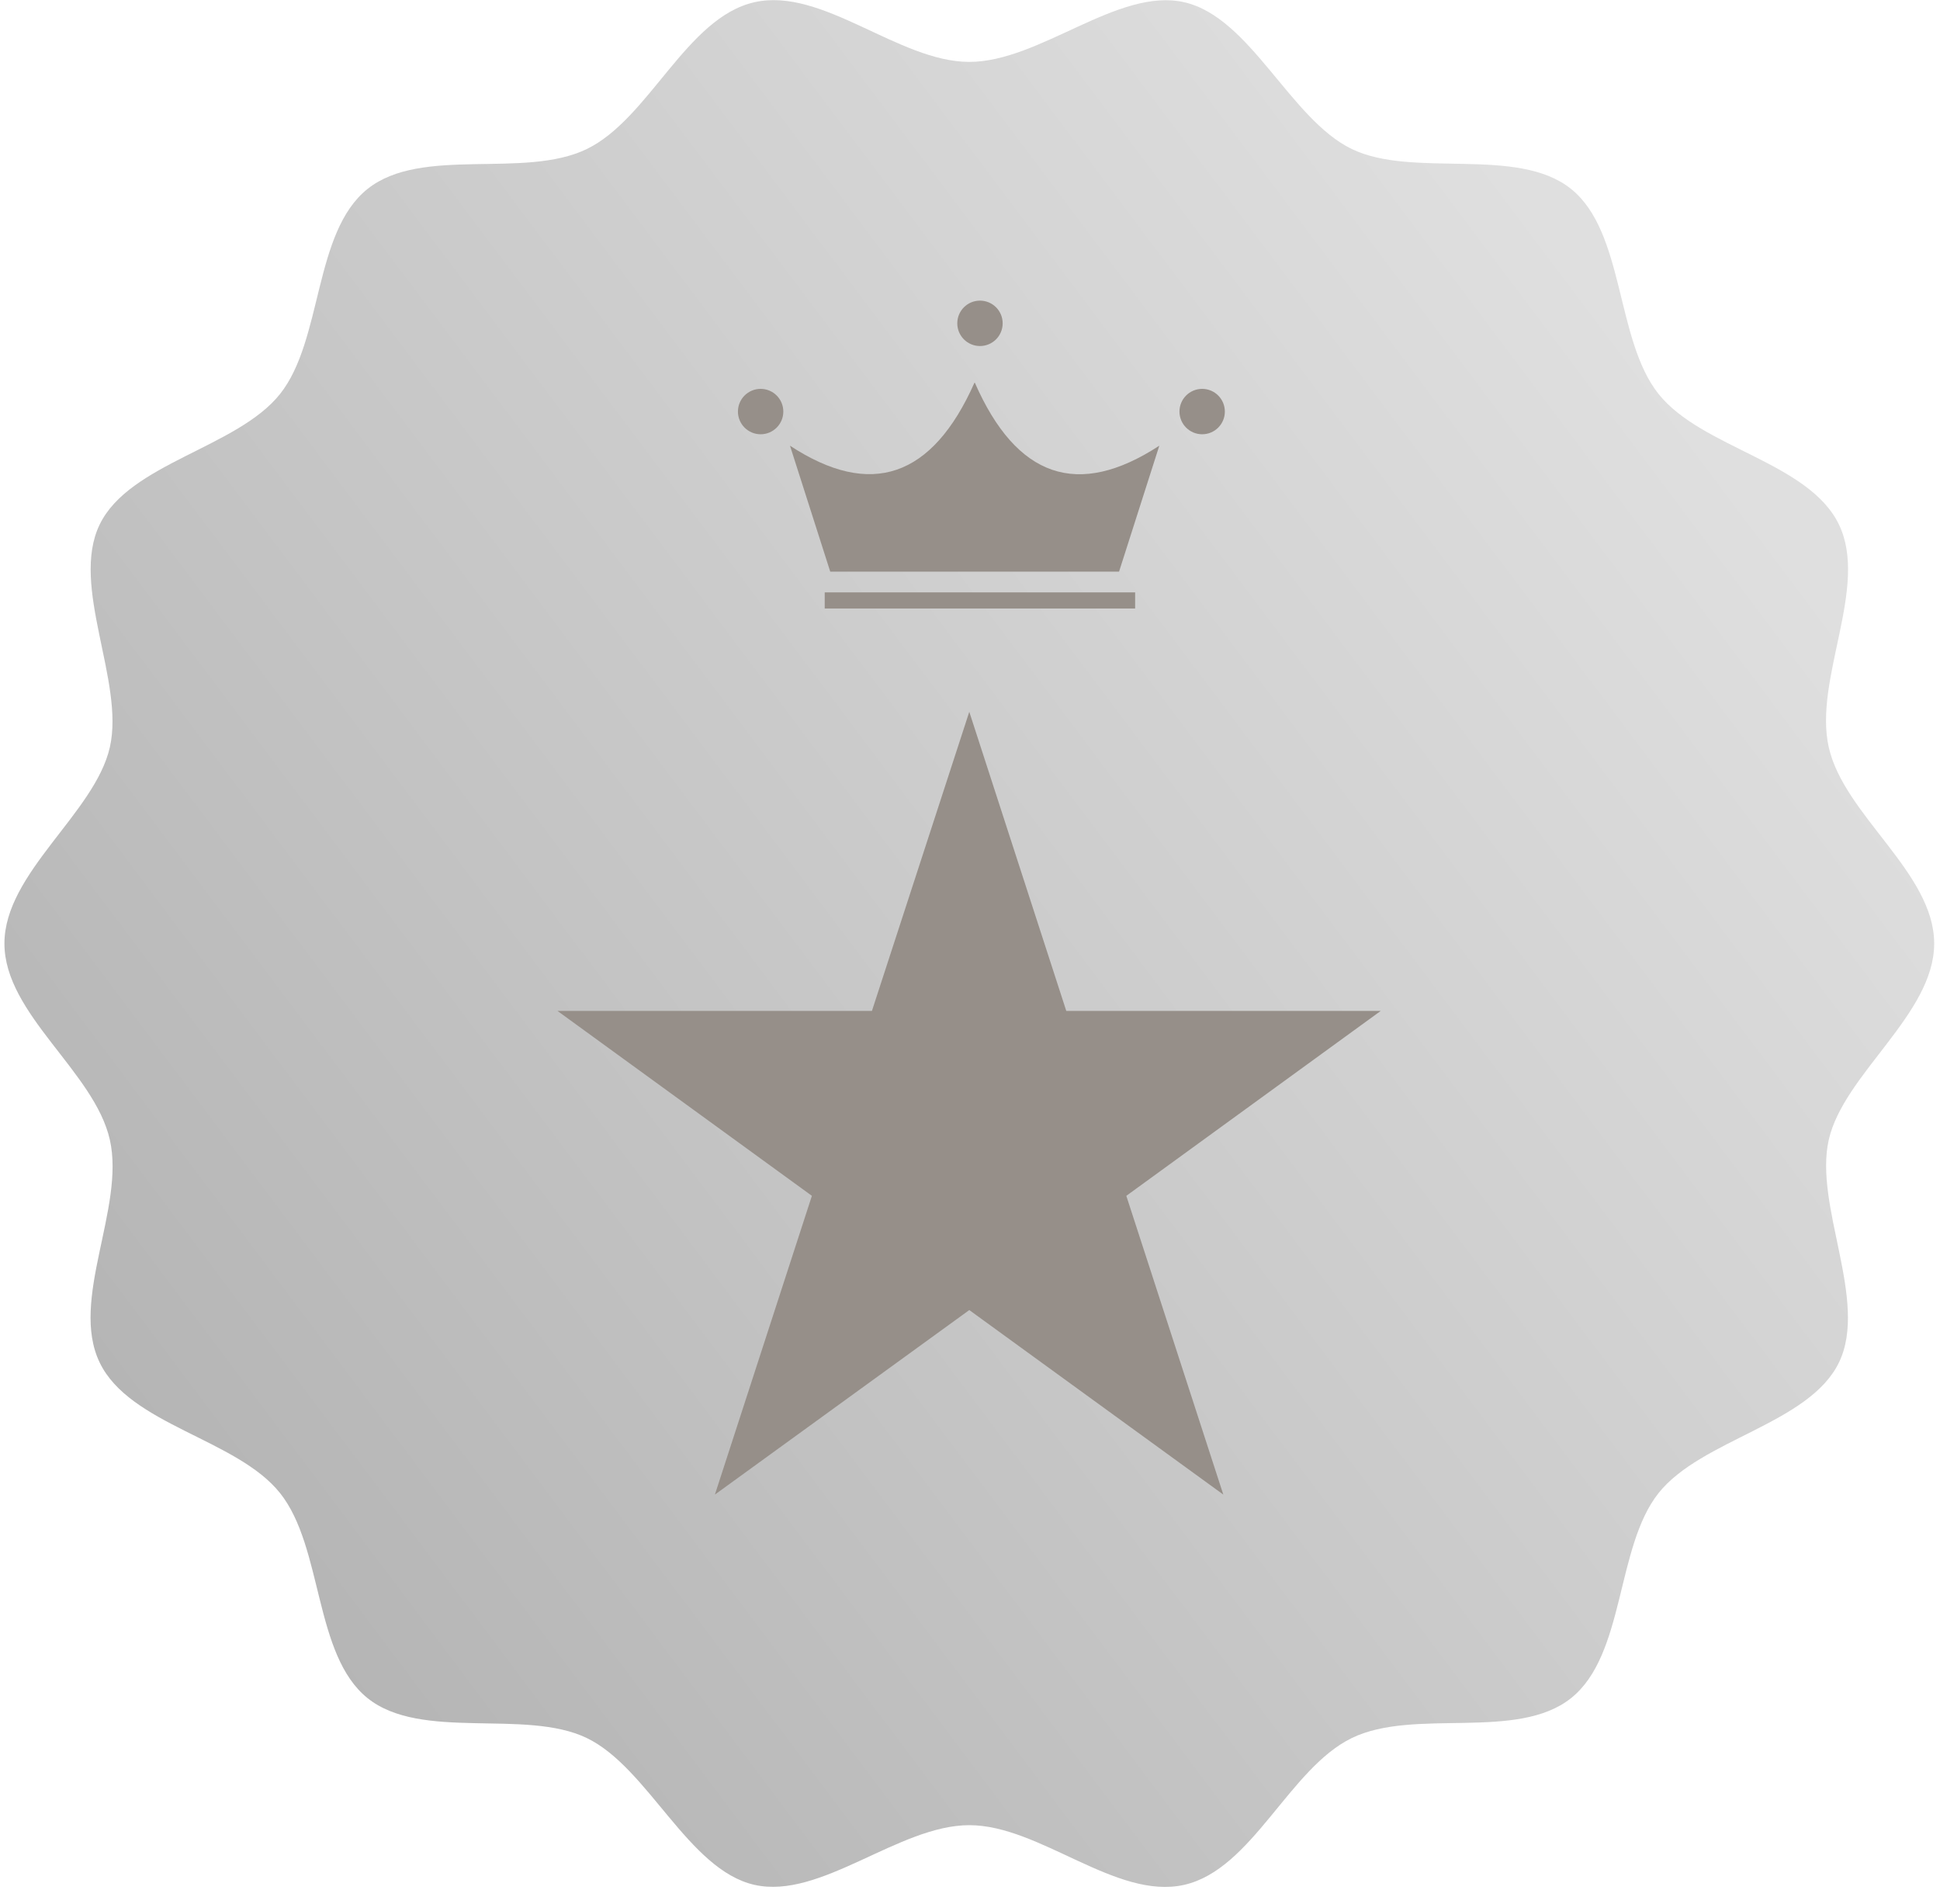 <svg width="106" height="104" viewBox="0 0 106 104" fill="none" xmlns="http://www.w3.org/2000/svg">
<path d="M105.682 51.541C105.682 55.401 100.742 58.661 99.922 62.261C99.102 65.861 102.102 71.061 100.482 74.421C98.862 77.781 92.962 78.621 90.622 81.561C88.282 84.501 88.802 90.401 85.842 92.761C82.882 95.121 77.282 93.281 73.862 94.941C70.442 96.601 68.422 102.121 64.702 102.961C60.982 103.801 56.822 99.701 52.962 99.701C49.102 99.701 44.842 103.781 41.222 102.961C37.602 102.141 35.422 96.561 32.062 94.941C28.702 93.321 23.022 95.121 20.082 92.761C17.142 90.401 17.662 84.521 15.302 81.561C12.942 78.601 7.082 77.841 5.442 74.421C3.802 71.001 6.842 65.981 6.002 62.261C5.162 58.541 0.242 55.401 0.242 51.541C0.242 47.681 5.182 44.421 6.002 40.821C6.822 37.221 3.822 32.021 5.442 28.661C7.062 25.301 12.962 24.461 15.302 21.521C17.642 18.581 17.122 12.681 20.082 10.321C23.042 7.961 28.642 9.801 32.062 8.141C35.482 6.481 37.502 0.961 41.222 0.121C44.942 -0.719 49.102 3.381 52.962 3.381C56.822 3.381 61.082 -0.699 64.702 0.121C68.322 0.941 70.502 6.521 73.862 8.141C77.222 9.761 82.902 7.961 85.842 10.321C88.782 12.681 88.262 18.561 90.622 21.521C92.982 24.481 98.842 25.241 100.482 28.661C102.122 32.081 99.082 37.101 99.922 40.821C100.762 44.541 105.682 47.681 105.682 51.541Z" fill="url(#paint0_linear_1034_68)"/>
<path d="M62.023 32.359H45.062V33.24H62.023V32.359Z" fill="#968F89"/>
<path d="M53.244 20.906C50.944 26.086 47.584 27.246 43.164 24.346L45.364 31.227H61.144L63.344 24.346C58.904 27.246 55.544 26.106 53.264 20.906H53.244Z" fill="#968F89"/>
<path d="M53.545 18.902C54.23 18.902 54.785 18.347 54.785 17.662C54.785 16.977 54.23 16.422 53.545 16.422C52.86 16.422 52.305 16.977 52.305 17.662C52.305 18.347 52.86 18.902 53.545 18.902Z" fill="#968F89"/>
<path d="M65.685 23.722C66.37 23.722 66.925 23.167 66.925 22.482C66.925 21.797 66.37 21.242 65.685 21.242C65.001 21.242 64.445 21.797 64.445 22.482C64.445 23.167 65.001 23.722 65.685 23.722Z" fill="#968F89"/>
<path d="M41.56 23.722C42.245 23.722 42.8 23.167 42.8 22.482C42.8 21.797 42.245 21.242 41.56 21.242C40.876 21.242 40.32 21.797 40.32 22.482C40.32 23.167 40.876 23.722 41.56 23.722Z" fill="#968F89"/>
<path d="M52.961 38.883L58.261 55.223H75.441L61.541 65.323L66.841 81.643L52.961 71.563L39.061 81.643L44.361 65.323L30.461 55.223H47.641L52.961 38.883Z" fill="#968F89"/>
<defs>
<linearGradient id="paint0_linear_1034_68" x1="92.122" y1="22.101" x2="7.462" y2="85.721" gradientUnits="userSpaceOnUse">
<stop stop-color="#DFDFDF"/>
<stop offset="1" stop-color="#B3B3B3"/>
</linearGradient>
</defs>
</svg>
